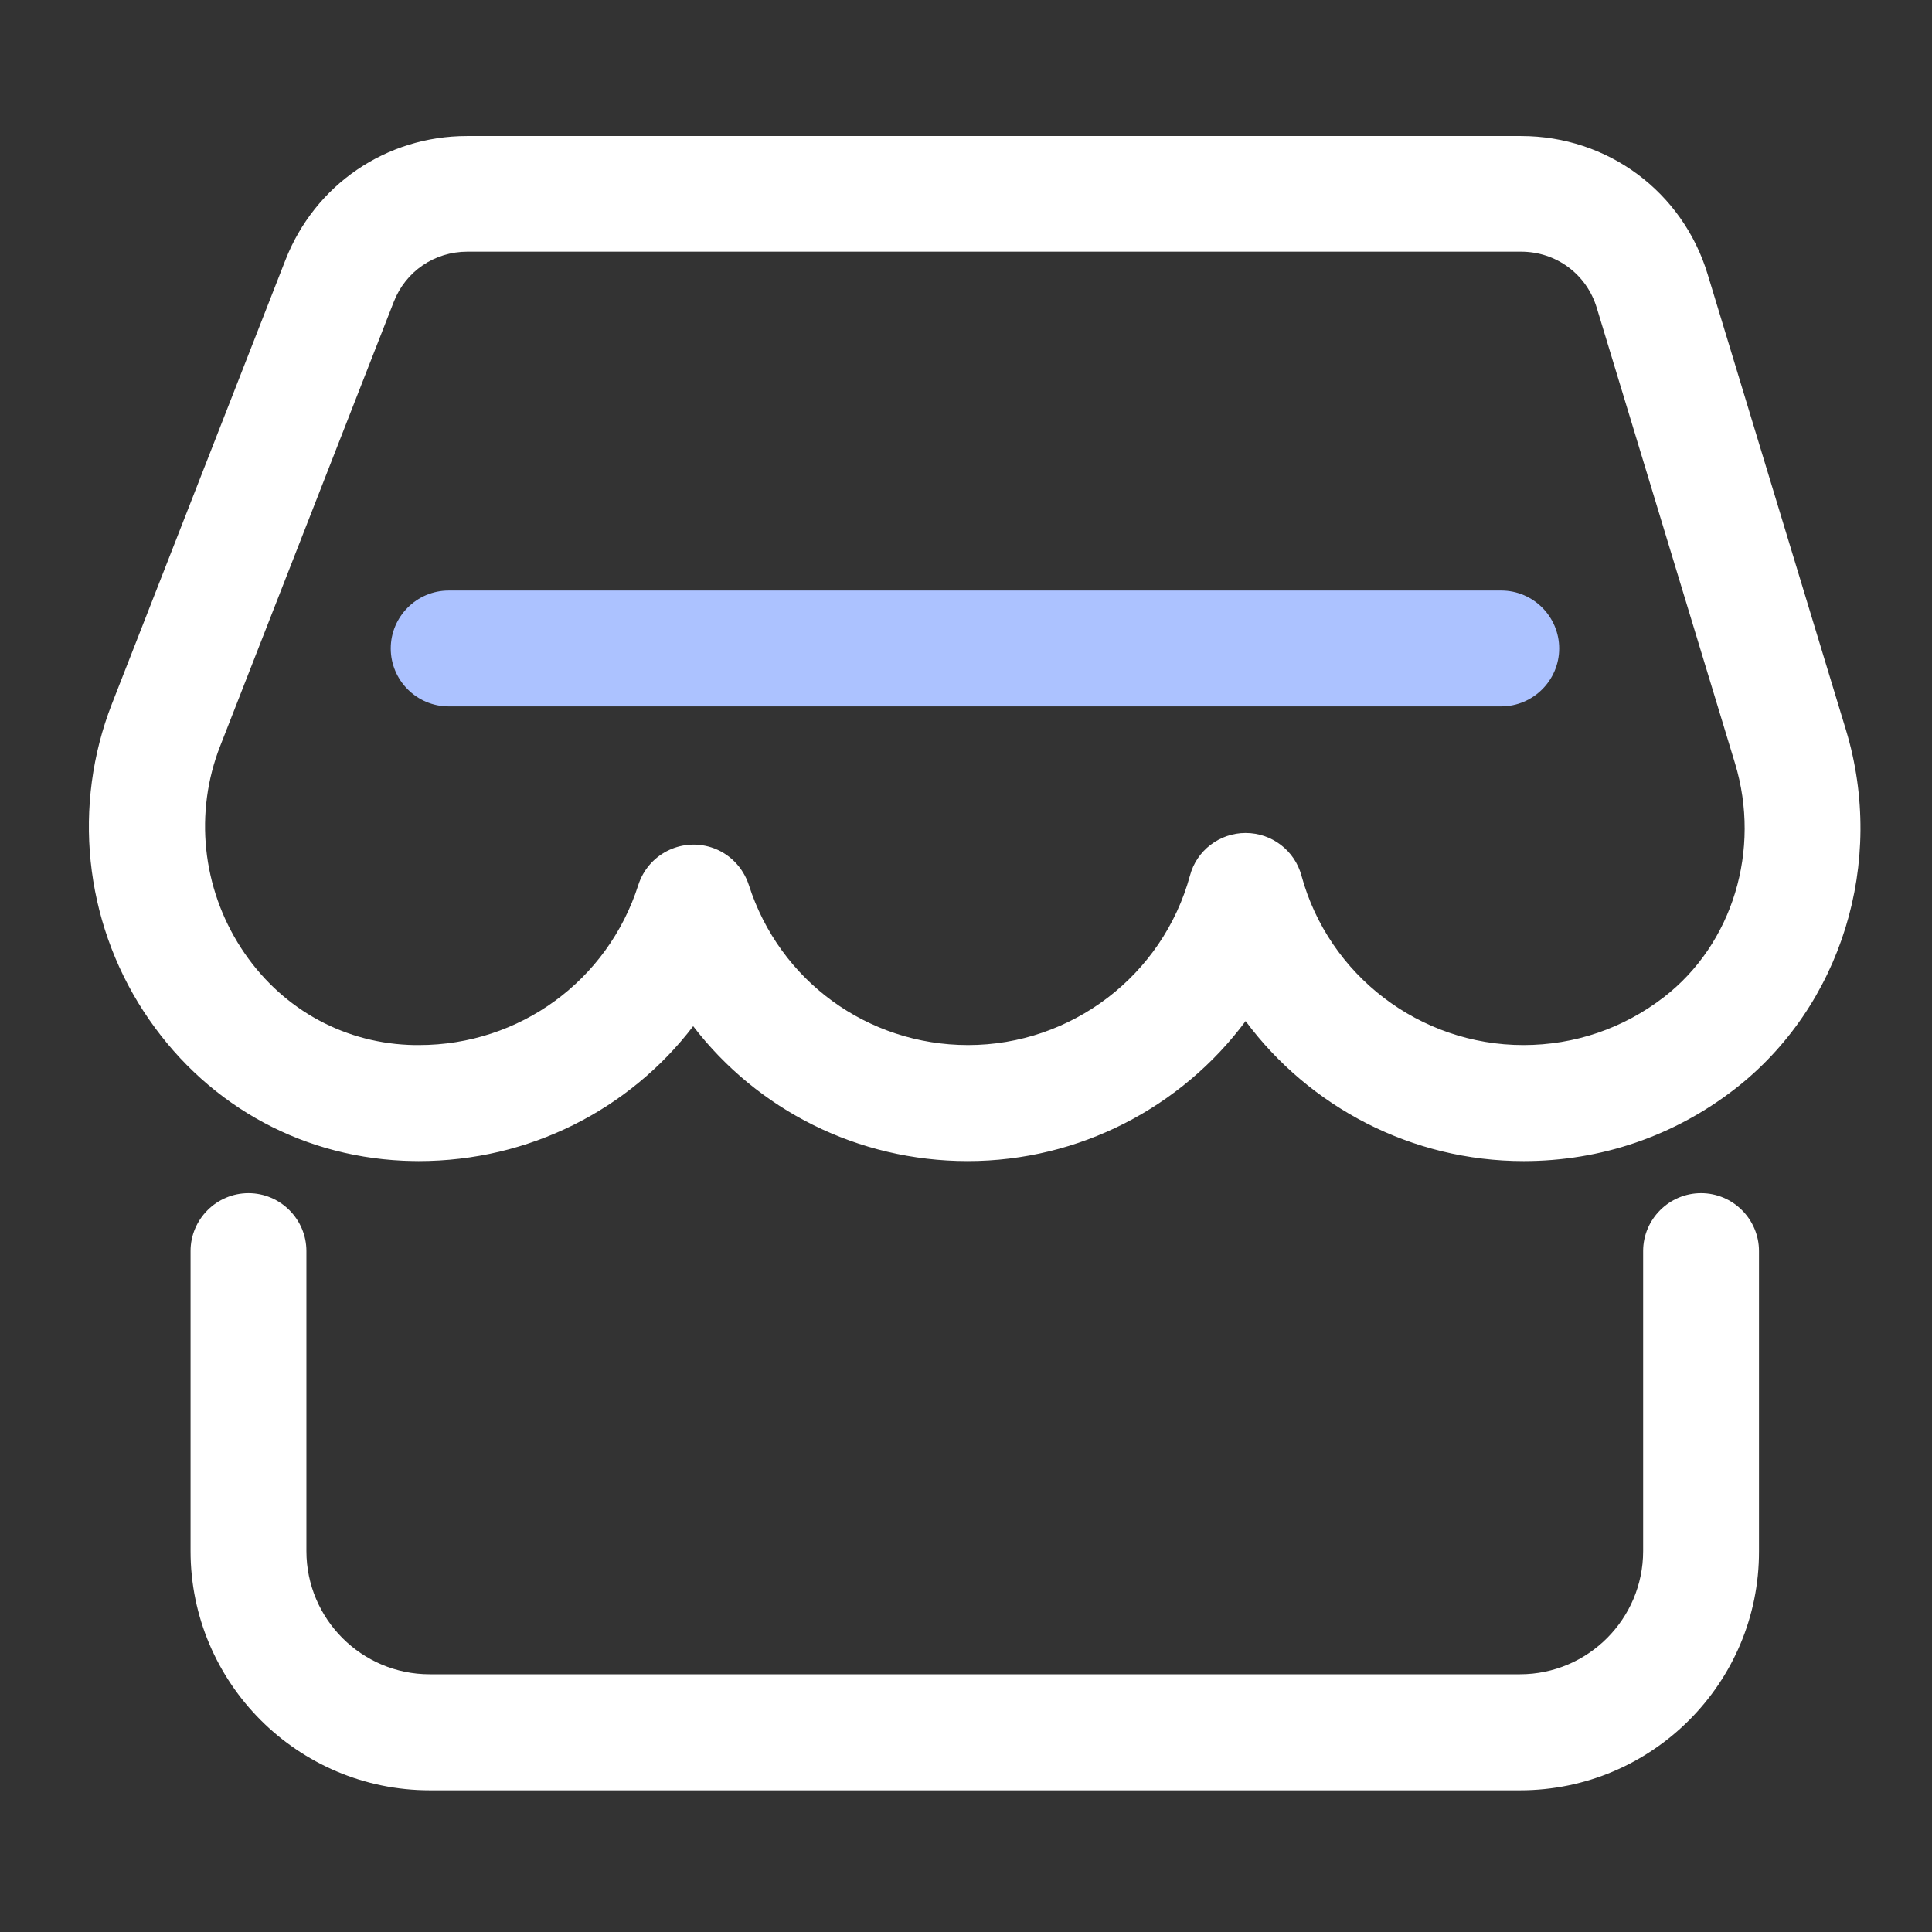 <svg id="Layer_1" enable-background="new 0 0 1024 1024" viewBox="0 0 1024 1024" xmlns="http://www.w3.org/2000/svg" width="300" height="300" version="1.1" xmlns:xlink="http://www.w3.org/1999/xlink" xmlns:svgjs="http://svgjs.dev/svgjs"><rect x="0" y="0" width="1024" height="1024" fill="#333333" stroke="none"/><g width="100%" height="100%" transform="matrix(1,0,0,1,0,0)"><g><path d="m807.5 615.4c-59.2 0-113.4-28.6-147.3-74.2-33.9 45.6-88.1 74.2-147.3 74.2-58.4 0-111.5-27.2-145.5-71.5-33.9 44.3-87 71.5-145.5 71.5-2.8 0-5.5-.1-8.3-.2-56.4-2.6-106.4-31.4-137.5-79.2-31.5-48.4-37.7-109.3-16.8-162.9l92-235.3c15.6-39.9 53.4-65.7 96.2-65.7h558.7c45.8 0 85.6 29.4 98.9 73.3l73.3 241.5c21.2 70.1-2.4 146.5-58.9 190.3-32.3 25-71 38.2-112 38.2zm-147.3-173.9c13.9 0 26 9.3 29.6 22.6 14.4 52.9 62.8 89.8 117.6 89.8 27.2 0 53-8.8 74.5-25.4 36.5-28.2 51.6-78 37.7-123.9l-73.3-241.5c-5.4-17.8-21.5-29.7-40.1-29.7h-558.5c-17.4 0-32.7 10.4-39 26.6l-92 235.4c-13.8 35.2-9.6 75.2 11.1 107.1 20.1 31 52.5 49.7 88.7 51.3 1.8.1 3.7.1 5.6.1 53.3 0 100-34.1 116.2-84.8 5.2-16.2 22.4-25.1 38.6-20 9.5 3 16.9 10.5 20 20 16.2 50.7 62.9 84.8 116.2 84.8 54.8 0 103.2-36.9 117.6-89.8 3.5-13.3 15.7-22.6 29.5-22.6z" fill="#ffffff" fill-opacity="1" data-original-color="#303135ff" stroke="none" stroke-opacity="1"/><path d="m795.6 374.4h-557.8c-16.9 0-30.7-13.8-30.7-30.7s13.8-30.7 30.7-30.7h557.9c16.9 0 30.7 13.8 30.7 30.7s-13.8 30.7-30.8 30.7z" fill="#acc2ff" fill-opacity="1" data-original-color="#ff623eff" stroke="none" stroke-opacity="1"/><path d="m805.7 948.9h-577.9c-69.9 0-126.8-56.9-126.8-126.8v-159c0-16.9 13.8-30.7 30.7-30.7s30.7 13.8 30.7 30.7v159c0 36 29.3 65.3 65.3 65.3h577.9c36 0 65.3-29.3 65.3-65.3v-159c0-16.9 13.8-30.7 30.7-30.7s30.7 13.8 30.7 30.7v159c.2 69.9-56.7 126.8-126.6 126.8z" fill="#ffffff" fill-opacity="1" data-original-color="#303135ff" stroke="none" stroke-opacity="1"/></g></g></svg>